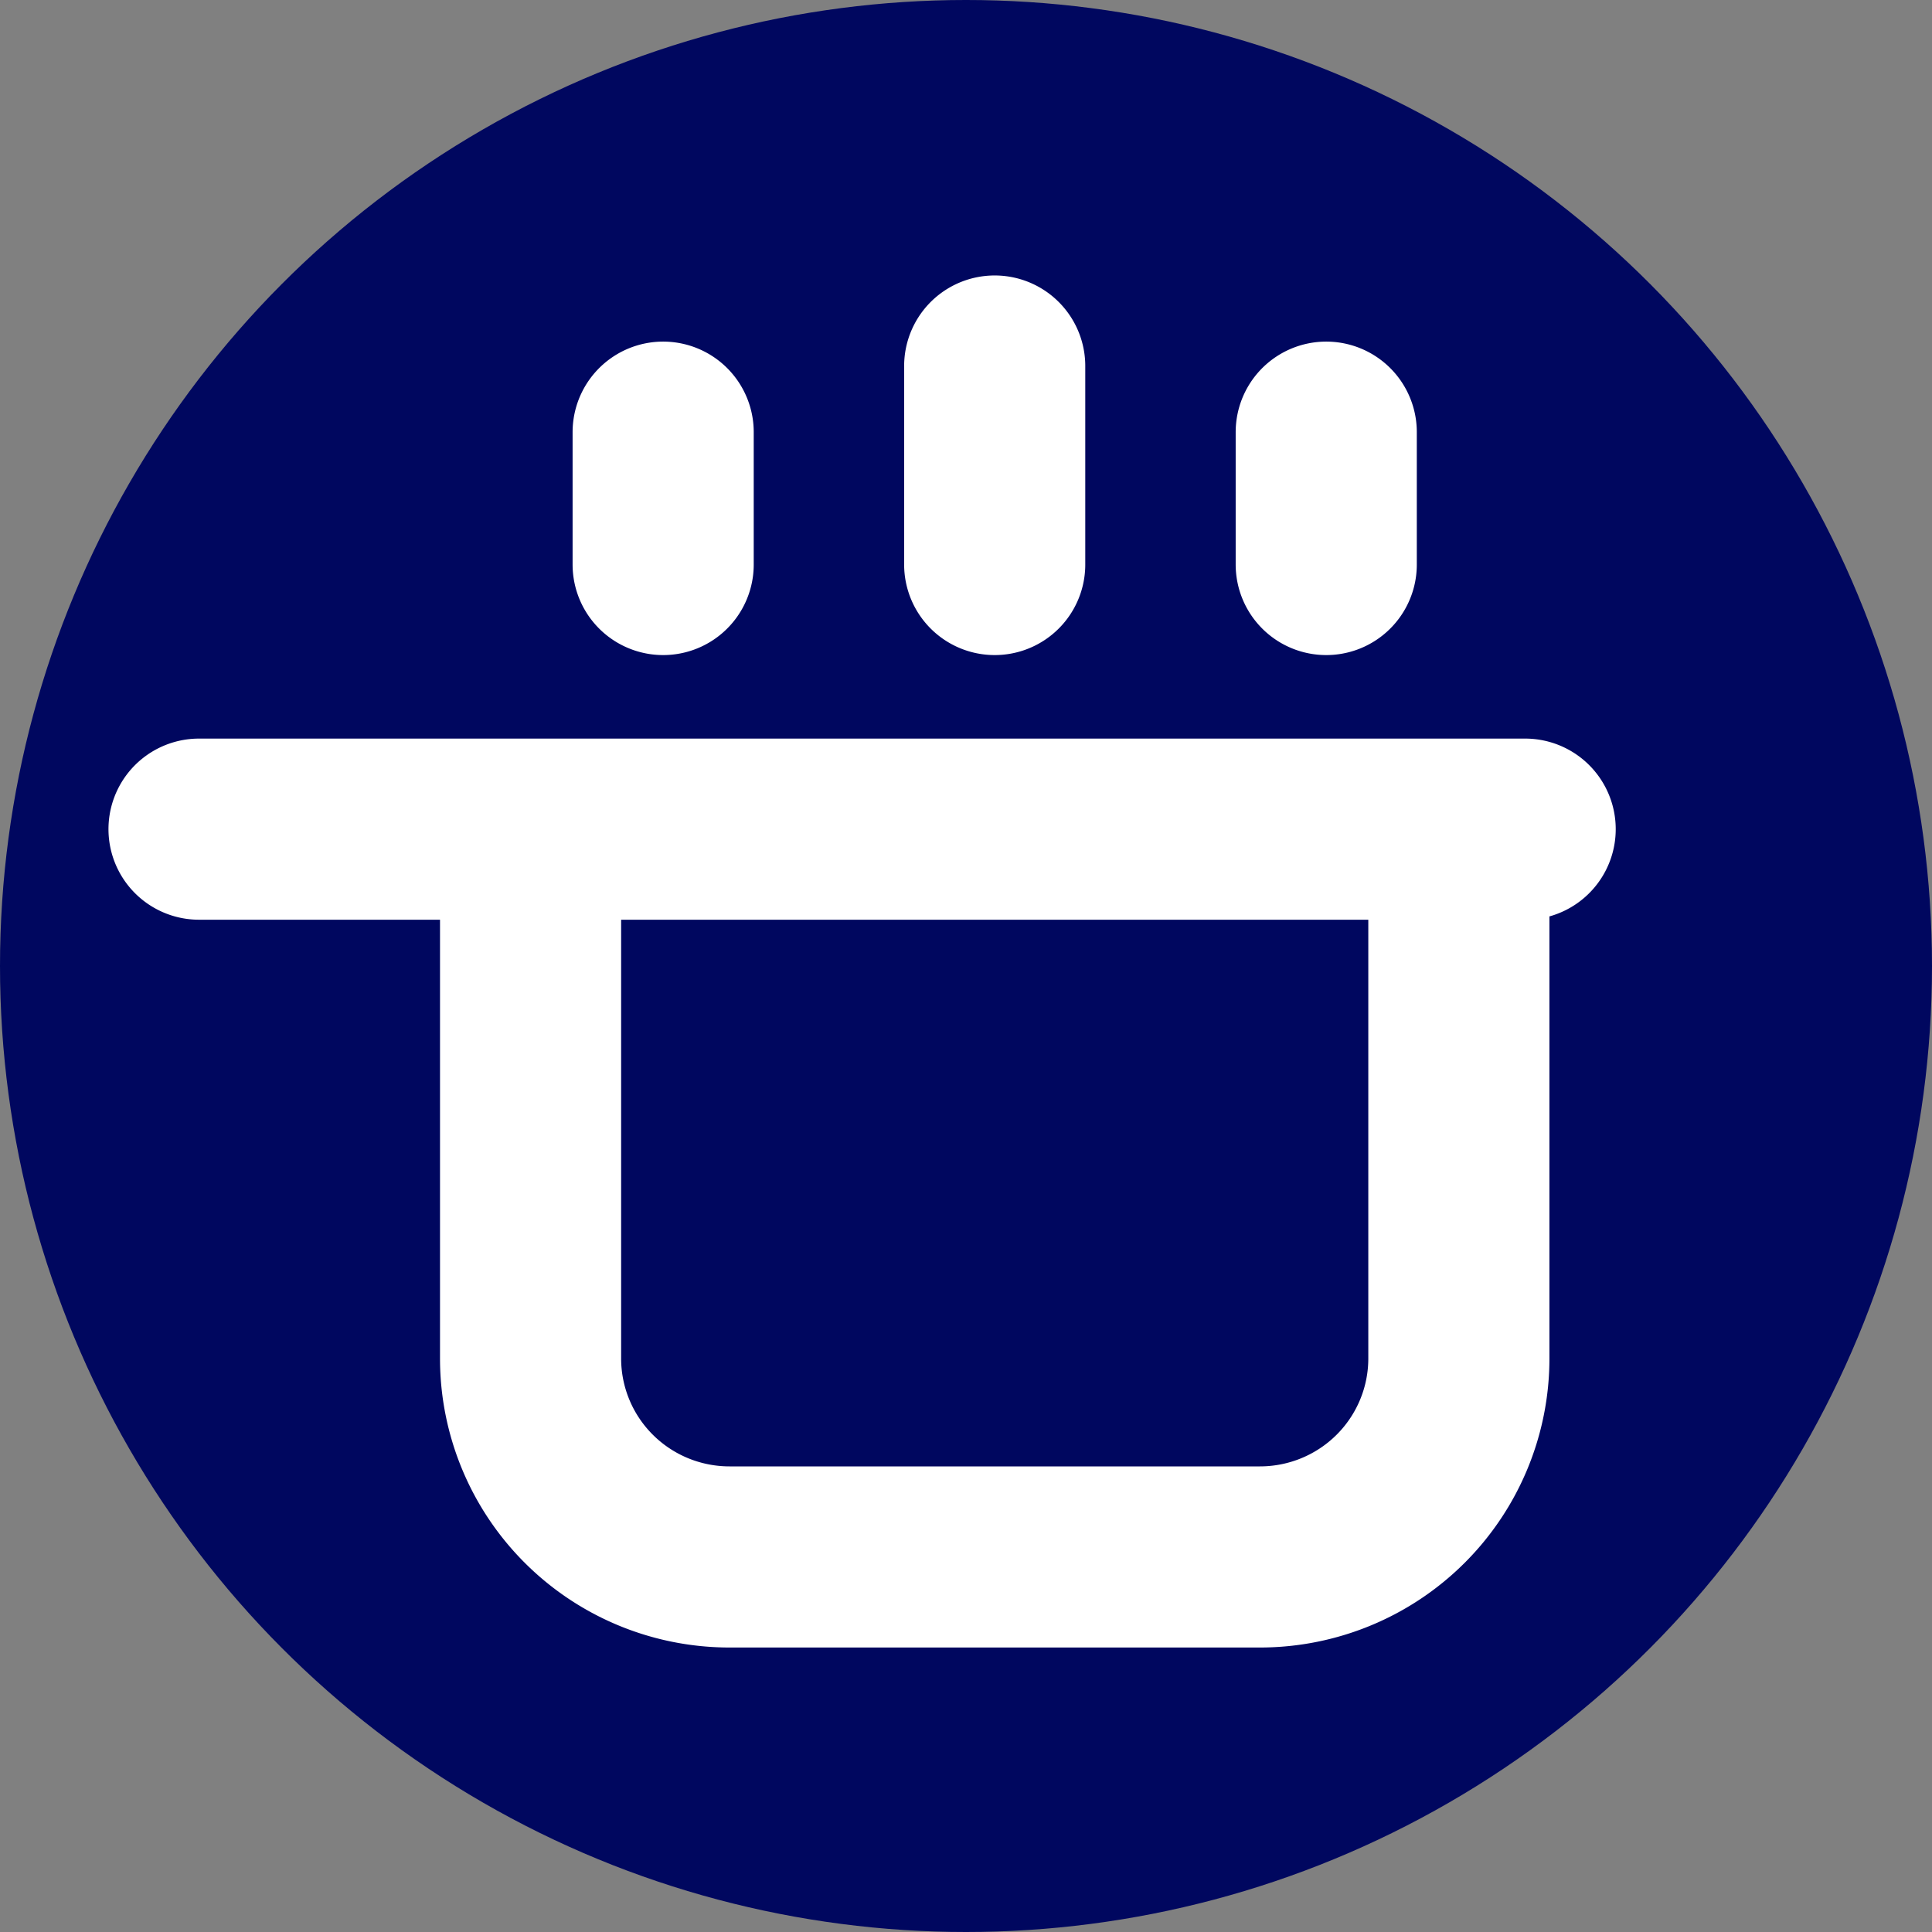 <svg xmlns="http://www.w3.org/2000/svg" version="1.1" xmlns:xlink="http://www.w3.org/1999/xlink" xmlns:svgjs="http://svgjs.dev/svgjs" width="48" height="48"><rect width="100%" height="100%" fill="#808080" stroke="none"/><svg width="48" height="48" viewBox="0 0 48 48" version="1.1" id="SvgjsSvg1020" xml:space="preserve" inkscape:version="1.3.2 (1:1.3.2+202311252150+091e20ef0f)" sodipodi:docname="favicon.svg" xmlns:inkscape="http://www.inkscape.org/namespaces/inkscape" xmlns:sodipodi="http://sodipodi.sourceforge.net/DTD/sodipodi-0.dtd" xmlns="http://www.w3.org/2000/svg" xmlns:svg="http://www.w3.org/2000/svg"><sodipodi:namedview id="SvgjsSodipodi:namedview1019" pagecolor="#ffffff" bordercolor="#666666" borderopacity="1.0" inkscape:showpageshadow="2" inkscape:pageopacity="0.0" inkscape:pagecheckerboard="0" inkscape:deskcolor="#d1d1d1" inkscape:document-units="px" inkscape:zoom="0.49777767" inkscape:cx="93.415199" inkscape:cy="-117.52235" inkscape:window-width="2560" inkscape:window-height="1403" inkscape:window-x="2560" inkscape:window-y="0" inkscape:window-maximized="1" inkscape:current-layer="layer1"></sodipodi:namedview><defs id="SvgjsDefs1018"></defs><g inkscape:groupmode="layer" id="SvgjsG1017" inkscape:label="circle"><circle style="fill:#00075f;fill-opacity:1;stroke-width:0.7;stroke-linejoin:bevel;stroke-dasharray:none;paint-order:markers stroke fill" id="SvgjsCircle1016" cx="24" cy="24" r="24"></circle></g><g inkscape:label="Layer 1" inkscape:groupmode="layer" id="SvgjsG1015"><path fill="none" stroke="currentColor" stroke-linecap="round" stroke-linejoin="round" stroke-width="4" d="M 36.245,33.75 V 20.6 H 13.182 v 13.151 a 4.942,4.931 0 0 0 4.942,4.931 h 13.179 a 4.942,4.931 0 0 0 4.942,-4.931 M 4.945,20.6 H 37.892 M 16.476,10.737 v 3.288 m 8.237,-4.931 v 4.931 m 8.237,-3.288 v 3.288" id="SvgjsPath1014" style="stroke:#ffffff;stroke-opacity:1;stroke-width:4.5;stroke-dasharray:none"></path></g></svg><style>@media (prefers-color-scheme: light) { :root { filter: none; } }
@media (prefers-color-scheme: dark) { :root { filter: none; } }
</style></svg>